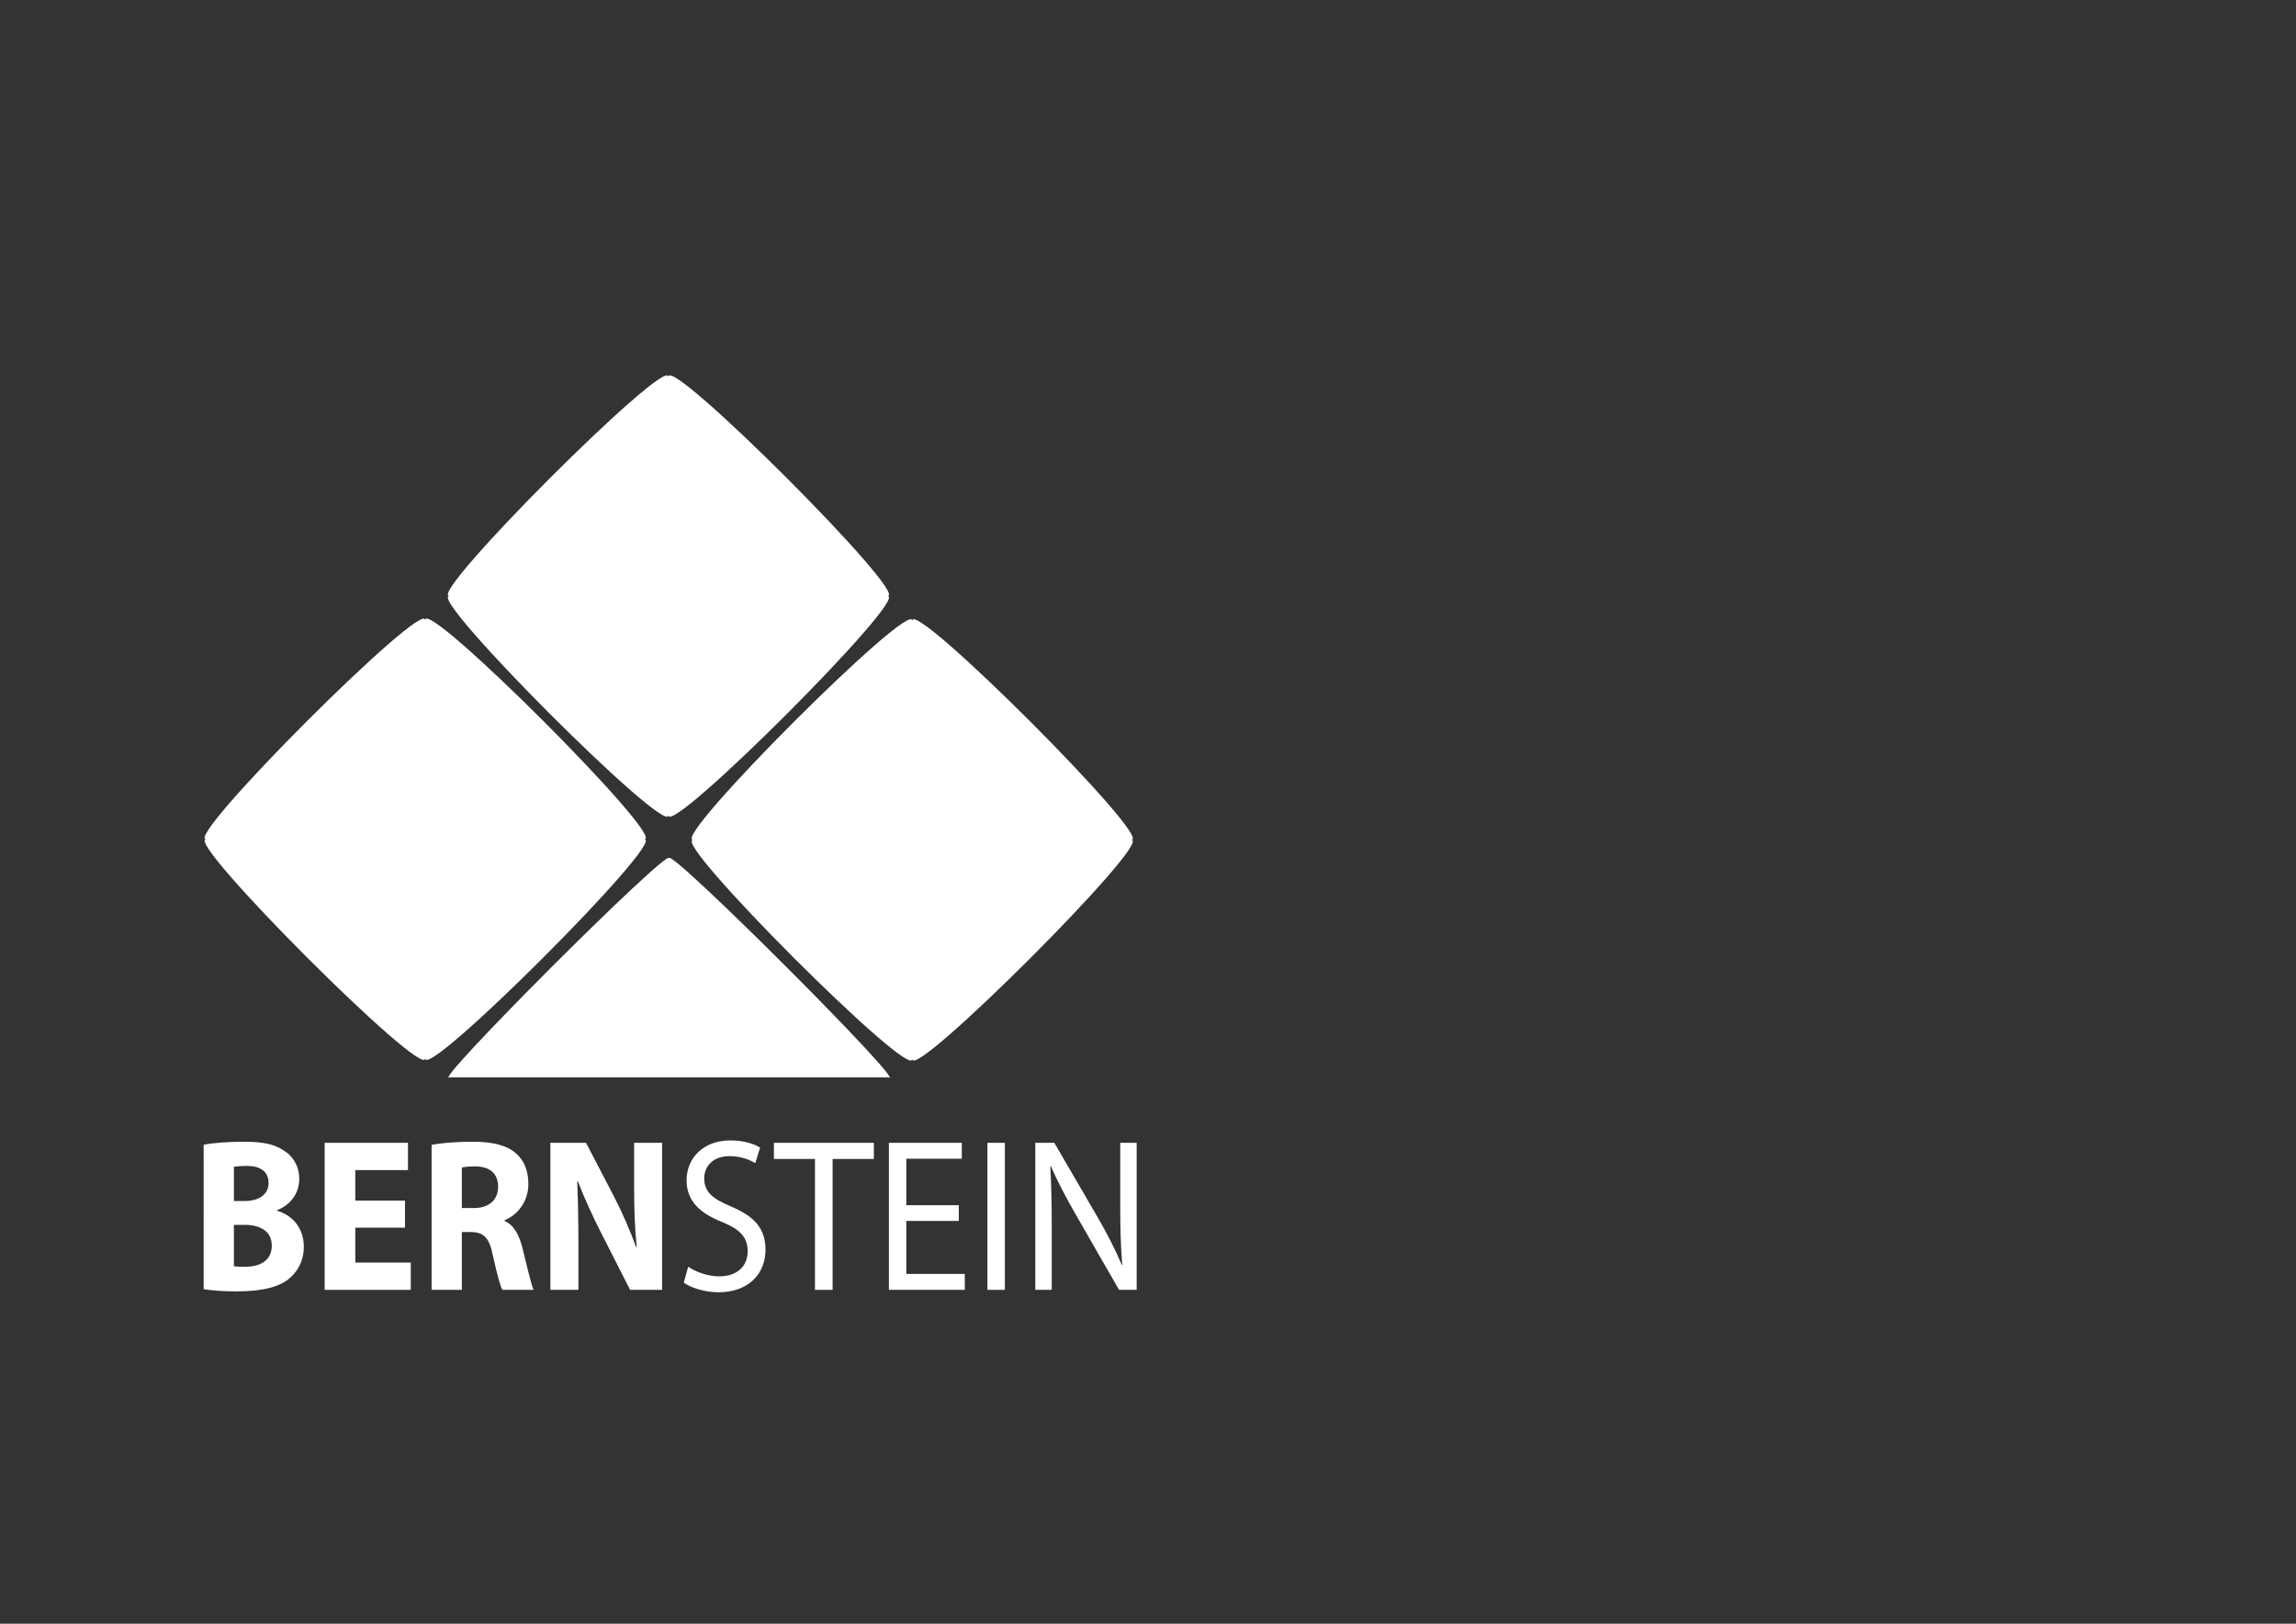 <?xml version="1.0" encoding="UTF-8" standalone="no"?>
<svg
   xmlns:dc="http://purl.org/dc/elements/1.1/"
   xmlns:cc="http://creativecommons.org/ns#"
   xmlns:rdf="http://www.w3.org/1999/02/22-rdf-syntax-ns#"
   xmlns:svg="http://www.w3.org/2000/svg"
   xmlns="http://www.w3.org/2000/svg"
   viewBox="0 0 1122.52 793.701"
   height="793.701"
   width="1122.52"
   xml:space="preserve"
   id="svg2"
   version="1.1"><rect x="0" y="0" width="1122.52" height="793.701" fill="#333333" stroke="none"/><defs
     id="defs6"><clipPath
       id="clipPath18"
       clipPathUnits="userSpaceOnUse"><path
         id="path16"
         d="M 0,595.276 H 841.89 V 0 H 0 Z" /></clipPath></defs><g
     transform="matrix(1.333,0,0,-1.333,0,793.701)"
     id="g10"><g
       id="g12"><g
         clip-path="url(#clipPath18)"
         id="g14"><g
           transform="translate(85.793,131.065)"
           id="g20"><path
             id="path22"
             style="fill:#ffffff;fill-opacity:1;fill-rule:nonzero;stroke:none"
             d="m 0,0 c 1.102,-0.16 2.424,-0.16 4.334,-0.16 5.07,0 9.552,2.16 9.552,7.76 0,5.44 -4.482,7.6 -10.066,7.6 H 0 Z m 0,23.92 h 3.673 c 5.878,0 9.037,2.641 9.037,6.641 0,4.08 -2.865,6.24 -7.935,6.24 -2.424,0 -3.82,-0.16 -4.775,-0.321 z m -11.094,20.641 c 2.939,0.639 8.89,1.12 14.473,1.12 6.833,0 11.021,-0.72 14.621,-3.04 3.454,-2 5.952,-5.681 5.952,-10.561 0,-4.8 -2.572,-9.28 -8.156,-11.52 V 20.4 c 5.658,-1.68 9.845,-6.32 9.845,-13.28 0,-4.881 -2.057,-8.721 -5.142,-11.44 -3.601,-3.12 -9.625,-4.88 -19.471,-4.88 -5.51,0 -9.624,0.399 -12.122,0.8 z" /></g><g
           transform="translate(148.532,145.225)"
           id="g24"><path
             id="path26"
             style="fill:#ffffff;fill-opacity:1;fill-rule:nonzero;stroke:none"
             d="M 0,0 H -18.221 V -12.801 H 2.13 v -10 H -29.462 V 31.12 H 1.102 v -10 H -18.221 V 9.92 L 0,9.92 Z" /></g><g
           transform="translate(169.394,152.425)"
           id="g28"><path
             id="path30"
             style="fill:#ffffff;fill-opacity:1;fill-rule:nonzero;stroke:none"
             d="m 0,0 h 4.408 c 5.584,0 8.89,3.04 8.89,7.76 0,4.96 -3.086,7.44 -8.229,7.52 -2.718,0 -4.261,-0.24 -5.069,-0.4 z m -11.094,23.2 c 3.6,0.64 8.963,1.12 14.914,1.12 7.347,0 12.491,-1.2 16.017,-4.24 2.939,-2.559 4.555,-6.32 4.555,-11.28 0,-6.88 -4.481,-11.601 -8.743,-13.28 v -0.241 c 3.454,-1.519 5.364,-5.12 6.613,-10.08 1.543,-6.08 3.085,-13.12 4.041,-15.2 H 14.841 c -0.808,1.6 -1.984,5.92 -3.453,12.561 -1.323,6.719 -3.453,8.559 -8.009,8.639 H 0 v -21.2 h -11.094 z" /></g><g
           transform="translate(201.862,122.424)"
           id="g32"><path
             id="path34"
             style="fill:#ffffff;fill-opacity:1;fill-rule:nonzero;stroke:none"
             d="m 0,0 v 53.921 h 13.078 l 10.286,-19.76 c 2.939,-5.681 5.877,-12.4 8.082,-18.48 h 0.22 c -0.735,7.12 -0.955,14.4 -0.955,22.56 v 15.68 H 40.997 V 0 H 29.241 L 18.662,20.801 c -2.939,5.76 -6.172,12.72 -8.597,19.04 l -0.22,-0.08 c 0.294,-7.12 0.441,-14.72 0.441,-23.521 V 0 Z" /></g><g
           transform="translate(252.405,130.904)"
           id="g36"><path
             id="path38"
             style="fill:#ffffff;fill-opacity:1;fill-rule:nonzero;stroke:none"
             d="m 0,0 c 2.865,-1.92 7.053,-3.521 11.461,-3.521 6.539,0 10.36,3.76 10.36,9.201 0,5.04 -2.645,7.92 -9.331,10.72 -8.082,3.121 -13.078,7.68 -13.078,15.281 0,8.4 6.392,14.639 16.017,14.639 5.07,0 8.743,-1.279 10.947,-2.639 l -1.763,-5.68 c -1.616,0.96 -4.923,2.56 -9.405,2.56 -6.759,0 -9.331,-4.401 -9.331,-8.081 0,-5.04 3.013,-7.52 9.846,-10.4 8.376,-3.519 12.637,-7.92 12.637,-15.84 0,-8.32 -5.657,-15.6 -17.339,-15.6 -4.776,0 -9.992,1.599 -12.637,3.519 z" /></g><g
           transform="translate(298.908,170.425)"
           id="g40"><path
             id="path42"
             style="fill:#ffffff;fill-opacity:1;fill-rule:nonzero;stroke:none"
             d="M 0,0 H -15.062 V 5.92 H 21.6 V 0 H 6.465 V -48.001 H 0 Z" /></g><g
           transform="translate(351.656,147.704)"
           id="g44"><path
             id="path46"
             style="fill:#ffffff;fill-opacity:1;fill-rule:nonzero;stroke:none"
             d="M 0,0 H -19.25 V -19.44 H 2.204 v -5.84 H -25.641 V 28.641 H 1.102 v -5.84 H -19.25 V 5.761 l 19.25,0 z" /></g><path
           id="path48"
           style="fill:#ffffff;fill-opacity:1;fill-rule:nonzero;stroke:none"
           d="m 368.55,122.424 h -6.392 v 53.921 h 6.392 z" /><g
           transform="translate(379.716,122.424)"
           id="g50"><path
             id="path52"
             style="fill:#ffffff;fill-opacity:1;fill-rule:nonzero;stroke:none"
             d="m 0,0 v 53.921 h 6.979 l 15.87,-27.28 c 3.674,-6.321 6.539,-12 8.89,-17.521 l 0.147,0.08 c -0.588,7.2 -0.735,13.761 -0.735,22.16 v 22.561 h 6.025 V 0 H 30.711 L 14.988,27.36 c -3.453,6 -6.759,12.161 -9.258,18.001 L 5.51,45.281 C 5.877,38.48 6.024,32.001 6.024,23.041 V 0 Z" /></g><g
           transform="translate(236.304,287.664)"
           id="g54"><path
             id="path56"
             style="fill:#ffffff;fill-opacity:1;fill-rule:nonzero;stroke:none"
             d="m 0,0 c 8.458,0 -80.347,-88.804 -80.347,-80.347 0,-8.457 -88.804,80.347 -80.346,80.347 -8.458,0 80.346,88.805 80.346,80.347 C -80.347,88.805 8.458,0 0,0" /></g><g
           transform="translate(325.502,376.861)"
           id="g58"><path
             id="path60"
             style="fill:#ffffff;fill-opacity:1;fill-rule:nonzero;stroke:none"
             d="m 0,0 c 8.457,0 -80.347,-88.805 -80.347,-80.347 0,-8.458 -88.804,80.347 -80.346,80.347 -8.458,0 80.346,88.805 80.346,80.347 C -80.347,88.805 8.457,0 0,0" /></g><g
           transform="translate(165.039,200.351)"
           id="g62"><path
             id="path64"
             style="fill:#ffffff;fill-opacity:1;fill-rule:nonzero;stroke:none"
             d="m 0,0 c -8.458,-4.229 80.347,84.575 80.347,80.347 0,4.228 88.804,-84.576 80.347,-80.347" /></g><g
           transform="translate(414.93,287.434)"
           id="g66"><path
             id="path68"
             style="fill:#ffffff;fill-opacity:1;fill-rule:nonzero;stroke:none"
             d="m 0,0 c 8.457,0 -80.348,-88.805 -80.348,-80.348 0,-8.457 -88.804,80.348 -80.346,80.348 -8.458,0 80.347,88.804 80.347,80.346 C -80.347,88.804 8.457,0 0,0" /></g></g></g></g></svg>